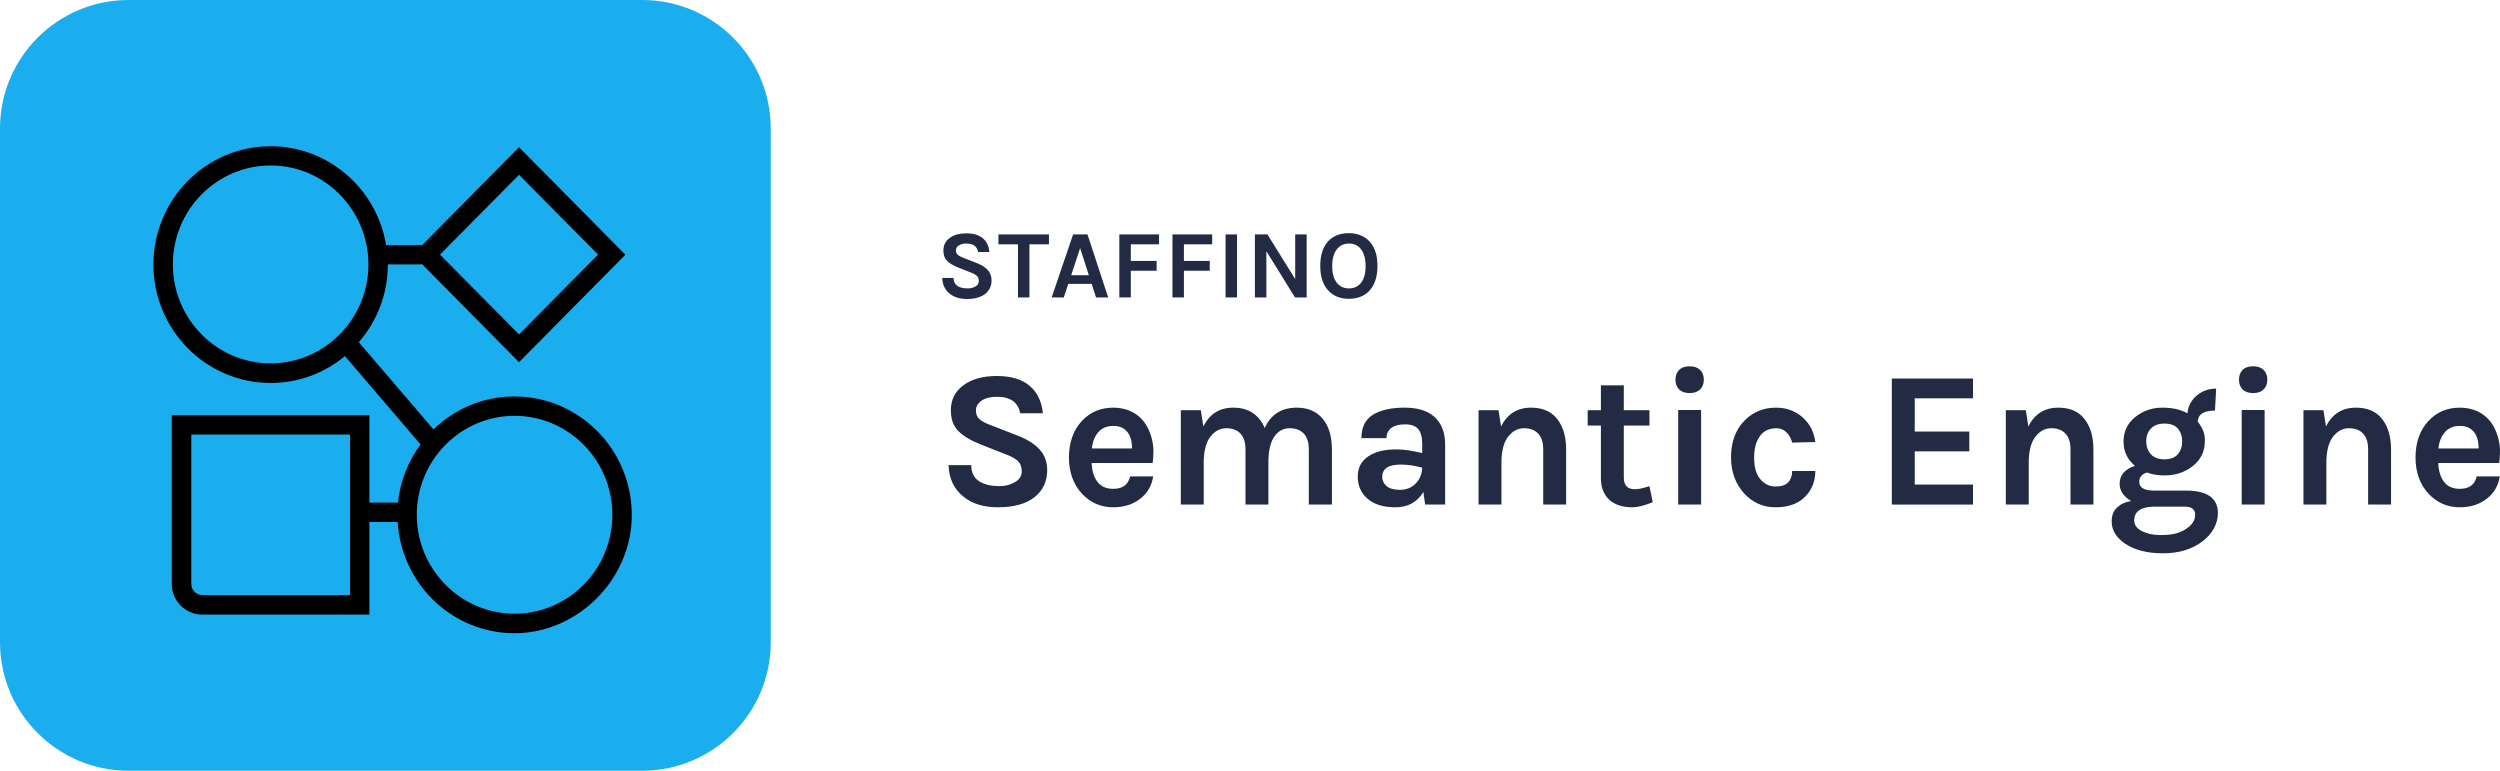 <?xml version="1.0" encoding="UTF-8"?>
<svg id="Layer_2" data-name="Layer 2" xmlns="http://www.w3.org/2000/svg" viewBox="0 0 257.45 79.37">
  <defs>
    <style>
      .cls-1 {
        fill: none;
      }

      .cls-2 {
        fill: #222b43;
      }

      .cls-3 {
        fill: #1baeef;
      }
    </style>
  </defs>
  <g id="Layer_1-2" data-name="Layer 1">
    <g>
      <g>
        <g>
          <path class="cls-2" d="M105.06,42.56c-.21-1.13-1.01-1.7-2.4-1.7-.68,0-1.21,.14-1.59,.41-.38,.27-.57,.6-.57,.99s.12,.69,.37,.91c.25,.22,.63,.42,1.15,.61l2.82,1.1c.96,.37,1.7,.84,2.22,1.41,.52,.57,.78,1.28,.78,2.13,0,1.17-.44,2.1-1.32,2.79-.88,.69-2.13,1.03-3.76,1.03-1.44,0-2.61-.35-3.5-1.06-1-.77-1.53-1.87-1.58-3.28h2.34c0,1.07,.55,1.74,1.66,2.02,.33,.09,.77,.14,1.32,.14s1.05-.14,1.52-.41c.47-.27,.7-.64,.7-1.1s-.13-.81-.38-1.06c-.25-.25-.67-.48-1.24-.69l-2.58-1.02c-1-.39-1.77-.84-2.3-1.36s-.8-1.24-.8-2.16c0-1.08,.42-1.93,1.26-2.56,.85-.65,2.01-.98,3.47-.98s2.59,.34,3.38,1.01c.79,.67,1.25,1.62,1.37,2.83h-2.34Z"/>
          <path class="cls-2" d="M118.53,44.88c.17,.56,.25,1.07,.25,1.54s-.03,.89-.08,1.26h-6.28c.03,.79,.22,1.43,.58,1.92,.36,.49,.91,.74,1.64,.74,.97,0,1.55-.43,1.74-1.28h2.38c-.16,.97-.61,1.74-1.34,2.3-.76,.59-1.69,.88-2.78,.88-1.28,0-2.35-.47-3.22-1.4-.89-.97-1.34-2.22-1.34-3.74s.45-2.81,1.34-3.76c.85-.91,1.93-1.36,3.22-1.36s2.39,.47,3.14,1.42c.33,.43,.58,.92,.75,1.48Zm-3.87-1.02c-.67,0-1.19,.22-1.56,.65-.37,.43-.59,.99-.66,1.67h4.14c0-1.05-.33-1.76-1-2.12-.25-.13-.56-.2-.92-.2Z"/>
          <path class="cls-2" d="M130.24,44.08c.63-1.4,1.73-2.1,3.3-2.1,1.16,0,2.06,.39,2.7,1.18,.61,.75,.92,1.79,.92,3.12v5.68h-2.38v-5.68c0-.72-.17-1.26-.52-1.63s-.83-.55-1.46-.55-1.14,.27-1.54,.82c-.4,.55-.61,1.37-.64,2.48v4.56h-2.36v-5.68c0-.72-.17-1.26-.52-1.63s-.83-.55-1.46-.55-1.16,.28-1.61,.84c-.45,.56-.68,1.4-.71,2.52v4.5h-2.36v-9.72h2.06l.26,1.68c.64-1.29,1.67-1.94,3.08-1.94,.81,0,1.49,.19,2.03,.56,.54,.37,.94,.89,1.21,1.54Z"/>
          <path class="cls-2" d="M143.78,46.28c.77,0,1.67,.13,2.68,.38v-.96c0-.68-.14-1.18-.41-1.51s-.72-.49-1.34-.49-1.1,.12-1.43,.37c-.33,.25-.5,.6-.5,1.05h-2.58c0-1.11,.39-1.91,1.17-2.4,.78-.49,1.87-.74,3.27-.74,2,0,3.29,.7,3.88,2.1,.2,.48,.3,1.05,.3,1.7v6.18h-2.06l-.18-1.3c-.63,1.05-1.59,1.58-2.88,1.58s-2.23-.31-2.92-.92c-.64-.59-.96-1.33-.96-2.23s.35-1.59,1.06-2.08c.71-.49,1.67-.73,2.9-.73Zm2.68,1.88c-.79-.21-1.52-.32-2.2-.32-1.28,0-1.92,.43-1.92,1.28,0,.36,.15,.67,.44,.93,.29,.26,.76,.39,1.41,.39s1.18-.22,1.6-.65c.42-.43,.64-.98,.67-1.63Z"/>
          <path class="cls-2" d="M154.58,43.92c.64-1.29,1.67-1.94,3.08-1.94,1.2,0,2.1,.39,2.71,1.18s.91,1.83,.91,3.12v5.68h-2.36v-5.68c0-.72-.17-1.26-.52-1.63s-.83-.55-1.46-.55-1.16,.28-1.61,.84c-.45,.56-.68,1.4-.71,2.52v4.5h-2.36v-9.72h2.06l.26,1.68Z"/>
          <path class="cls-2" d="M170.2,51.72c-.88,.35-1.57,.52-2.08,.52s-.95-.06-1.33-.18c-.38-.12-.72-.3-1.01-.54-.61-.55-.92-1.3-.92-2.26v-5.44h-1.36v-1.58h1.36v-2.56h2.36v2.56h2.64v1.58h-2.64v5.36c0,.8,.38,1.2,1.14,1.2,.39,0,.89-.11,1.5-.32l.34,1.66Z"/>
          <path class="cls-2" d="M172.54,39.1c0-.43,.13-.76,.38-1.01,.25-.25,.61-.37,1.08-.37s.81,.12,1.07,.37c.26,.25,.39,.58,.39,1.01s-.13,.76-.39,1.01c-.26,.25-.62,.37-1.07,.37s-.83-.12-1.08-.37c-.25-.25-.38-.58-.38-1.01Zm.28,3.12h2.36v9.74h-2.36v-9.74Z"/>
          <path class="cls-2" d="M182.88,41.98c.61,0,1.16,.1,1.65,.31,.49,.21,.9,.48,1.23,.81,.67,.64,1.06,1.45,1.18,2.42l-2.38,.06c-.11-.43-.3-.78-.59-1.06-.29-.28-.62-.42-.99-.42s-.69,.06-.96,.17-.5,.29-.7,.53c-.45,.56-.68,1.33-.68,2.32s.21,1.73,.64,2.23,.94,.75,1.55,.75,1.05-.14,1.32-.43c.27-.29,.41-.68,.41-1.17h2.38c0,1.07-.35,1.95-1.06,2.66-.72,.72-1.73,1.08-3.02,1.08s-2.35-.47-3.22-1.4c-.92-1-1.38-2.25-1.38-3.74,0-1.57,.46-2.83,1.38-3.78,.87-.89,1.95-1.34,3.24-1.34Z"/>
          <path class="cls-2" d="M194.82,38.98h8.36v2.04h-6v3.42h5.62v2.04h-5.62v3.42h6v2.06h-8.36v-12.98Z"/>
          <path class="cls-2" d="M208.88,43.92c.64-1.29,1.67-1.94,3.08-1.94,1.2,0,2.1,.39,2.71,1.18s.91,1.83,.91,3.12v5.68h-2.36v-5.68c0-.72-.17-1.26-.52-1.63s-.83-.55-1.46-.55-1.16,.28-1.61,.84c-.45,.56-.68,1.4-.71,2.52v4.5h-2.36v-9.72h2.06l.26,1.68Z"/>
          <path class="cls-2" d="M219.86,47.98c-.79-.67-1.18-1.5-1.18-2.5,0-1.05,.41-1.91,1.24-2.56,.8-.63,1.72-.94,2.75-.94s1.9,.19,2.59,.58c.08-.76,.41-1.37,.98-1.84,.56-.47,1.22-.7,1.98-.7l-.12,2.26c-1.15,0-1.74,.38-1.78,1.14,.49,.61,.74,1.24,.74,1.88s-.11,1.18-.34,1.61-.53,.8-.92,1.09c-.8,.64-1.77,.96-2.92,.96-.65,0-1.25-.1-1.78-.3-.53,.16-.8,.48-.8,.96,0,.6,.51,.9,1.52,.9h3.26c2.21,0,3.32,.77,3.32,2.32,0,.52-.13,1.03-.39,1.53s-.64,.94-1.13,1.33c-1.09,.85-2.47,1.28-4.12,1.28s-2.9-.33-3.9-.98c-.93-.63-1.4-1.39-1.4-2.3,0-.6,.18-1.08,.55-1.43s.85-.58,1.45-.67c-.79-.48-1.18-1.07-1.18-1.78,0-.47,.15-.86,.44-1.17,.29-.31,.67-.54,1.14-.67Zm1.8,4.2c-1.25,.05-1.88,.53-1.88,1.42,0,.45,.26,.82,.79,1.09,.53,.27,1.15,.41,1.87,.41s1.28-.06,1.69-.18c.41-.12,.75-.28,1.03-.48,.6-.4,.9-.88,.9-1.44,0-.24-.08-.44-.25-.59-.17-.15-.41-.23-.73-.23h-3.42Zm3.06-6.73c0-.54-.15-.98-.45-1.32-.3-.34-.76-.51-1.37-.51s-1.08,.17-1.4,.51-.48,.78-.48,1.32,.16,.98,.48,1.33c.32,.35,.79,.52,1.4,.52s1.07-.17,1.37-.52c.3-.35,.45-.79,.45-1.33Z"/>
          <path class="cls-2" d="M230.57,39.1c0-.43,.13-.76,.38-1.01,.25-.25,.61-.37,1.08-.37s.81,.12,1.07,.37c.26,.25,.39,.58,.39,1.01s-.13,.76-.39,1.01c-.26,.25-.62,.37-1.07,.37s-.83-.12-1.08-.37c-.25-.25-.38-.58-.38-1.01Zm.28,3.12h2.36v9.74h-2.36v-9.74Z"/>
          <path class="cls-2" d="M239.53,43.92c.64-1.29,1.67-1.94,3.08-1.94,1.2,0,2.1,.39,2.71,1.18s.91,1.83,.91,3.12v5.68h-2.36v-5.68c0-.72-.17-1.26-.52-1.63s-.83-.55-1.46-.55-1.16,.28-1.61,.84c-.45,.56-.68,1.4-.71,2.52v4.5h-2.36v-9.72h2.06l.26,1.68Z"/>
          <path class="cls-2" d="M257.2,44.88c.17,.56,.25,1.07,.25,1.54s-.03,.89-.08,1.26h-6.28c.03,.79,.22,1.43,.58,1.92,.36,.49,.91,.74,1.64,.74,.97,0,1.55-.43,1.74-1.28h2.38c-.16,.97-.61,1.74-1.34,2.3-.76,.59-1.69,.88-2.78,.88-1.28,0-2.35-.47-3.22-1.4-.89-.97-1.34-2.22-1.34-3.74s.45-2.81,1.34-3.76c.85-.91,1.93-1.36,3.22-1.36s2.39,.47,3.14,1.42c.33,.43,.58,.92,.75,1.48Zm-3.87-1.02c-.67,0-1.19,.22-1.56,.65-.37,.43-.59,.99-.66,1.67h4.14c0-1.05-.33-1.76-1-2.12-.25-.13-.56-.2-.92-.2Z"/>
        </g>
        <g>
          <path class="cls-2" d="M100.72,25.93c-.11-.57-.51-.85-1.2-.85-.34,0-.6,.07-.79,.2-.19,.14-.29,.3-.29,.5s.06,.35,.19,.46c.12,.11,.31,.21,.57,.31l1.41,.55c.48,.19,.85,.42,1.11,.71s.39,.64,.39,1.06c0,.59-.22,1.05-.66,1.4-.44,.34-1.07,.52-1.88,.52-.72,0-1.3-.18-1.75-.53-.5-.39-.76-.93-.79-1.64h1.17c0,.53,.28,.87,.83,1.01,.17,.05,.39,.07,.66,.07s.53-.07,.76-.2,.35-.32,.35-.55-.06-.41-.19-.53c-.13-.12-.33-.24-.62-.35l-1.29-.51c-.5-.19-.88-.42-1.15-.68-.27-.26-.4-.62-.4-1.08,0-.54,.21-.97,.63-1.28,.43-.33,1-.49,1.74-.49s1.29,.17,1.69,.5c.4,.34,.62,.81,.68,1.42h-1.17Z"/>
          <path class="cls-2" d="M102.82,24.14h5.2v1.02h-2.01v5.47h-1.18v-5.47h-2.01v-1.02Z"/>
          <path class="cls-2" d="M110.51,24.14h1.48l2.13,6.49h-1.25l-.45-1.4h-2.41l-.46,1.4h-1.25l2.21-6.49Zm-.2,4.2h1.82l-.9-2.79-.92,2.79Z"/>
          <path class="cls-2" d="M115.27,24.14h4.09v1.02h-2.91v1.71h2.66v1.01h-2.66v2.75h-1.18v-6.49Z"/>
          <path class="cls-2" d="M120.74,24.14h4.09v1.02h-2.91v1.71h2.66v1.01h-2.66v2.75h-1.18v-6.49Z"/>
          <path class="cls-2" d="M126.21,24.14h1.18v6.49h-1.18v-6.49Z"/>
          <path class="cls-2" d="M130.52,24.14l2.86,4.6v-4.6h1.18v6.49h-1.2l-2.95-4.76v4.76h-1.18v-6.49h1.29Z"/>
          <path class="cls-2" d="M138.91,24.01c.43,0,.83,.07,1.19,.22,.36,.14,.67,.35,.93,.63,.55,.59,.82,1.43,.82,2.52s-.27,1.95-.82,2.55c-.52,.56-1.23,.84-2.13,.84s-1.6-.29-2.12-.86c-.55-.59-.82-1.44-.82-2.53s.27-1.95,.82-2.54c.51-.55,1.22-.83,2.13-.83Zm1.72,3.39c0-.74-.16-1.32-.46-1.72s-.73-.6-1.25-.6-.95,.2-1.26,.6c-.31,.4-.47,.98-.47,1.72s.16,1.31,.47,1.71c.31,.4,.73,.59,1.26,.59s.95-.2,1.25-.59,.46-.97,.46-1.71Z"/>
        </g>
      </g>
      <g>
        <path class="cls-3" d="M13.23,0h52.91c7.3,0,13.23,5.93,13.23,13.23v52.91c0,7.3-5.93,13.23-13.23,13.23H13.23c-7.3,0-13.23-5.93-13.23-13.23V13.23C0,5.93,5.93,0,13.23,0Z"/>
        <g>
          <path class="cls-1" d="M27.87,17.05c-5.55,0-10.07,4.57-10.07,10.19s4.52,10.19,10.07,10.19,10.07-4.57,10.07-10.19-4.52-10.19-10.07-10.19Z"/>
          <path class="cls-1" d="M19.69,60.13c0,.63,.51,1.14,1.14,1.14h15.21v-16.54H19.69v15.39Z"/>
          <polygon class="cls-1" points="61.59 26.22 53.45 18 45.31 26.22 53.45 34.45 61.59 26.22"/>
          <path class="cls-1" d="M52.99,42.82c-5.55,0-10.07,4.57-10.07,10.19s4.52,10.19,10.07,10.19,10.07-4.57,10.07-10.19-4.52-10.19-10.07-10.19Z"/>
          <path d="M52.99,40.82c-3.24,0-6.18,1.3-8.35,3.4l-7.69-8.98c1.86-2.14,2.99-4.94,2.99-8,0,0,0,0,0-.01h3.47v-.08l10.04,10.15,10.95-11.07-10.95-11.07-10.04,10.15v-.08h-3.65c-.95-5.76-5.92-10.17-11.89-10.17-6.66,0-12.07,5.47-12.07,12.19s5.42,12.19,12.07,12.19c2.9,0,5.57-1.04,7.65-2.77l7.79,9.1c-1.26,1.71-2.1,3.76-2.33,5.99h-2.94v-9H17.69v17.39c0,1.73,1.41,3.14,3.14,3.14h17.21v-9.54h2.91c.38,6.38,5.62,11.46,12.04,11.46s12.07-5.47,12.07-12.19-5.42-12.19-12.07-12.19Zm.46-22.82l8.14,8.22-8.14,8.22-8.14-8.22,8.14-8.22Zm-25.58,19.42c-5.55,0-10.07-4.57-10.07-10.19s4.52-10.19,10.07-10.19,10.07,4.57,10.07,10.19-4.52,10.19-10.07,10.19Zm8.18,23.86h-15.21c-.63,0-1.14-.51-1.14-1.14v-15.39h16.35v16.54Zm16.94,1.92c-5.55,0-10.07-4.57-10.07-10.19s4.52-10.19,10.07-10.19,10.07,4.57,10.07,10.19-4.52,10.19-10.07,10.19Z"/>
        </g>
      </g>
    </g>
  </g>
</svg>
